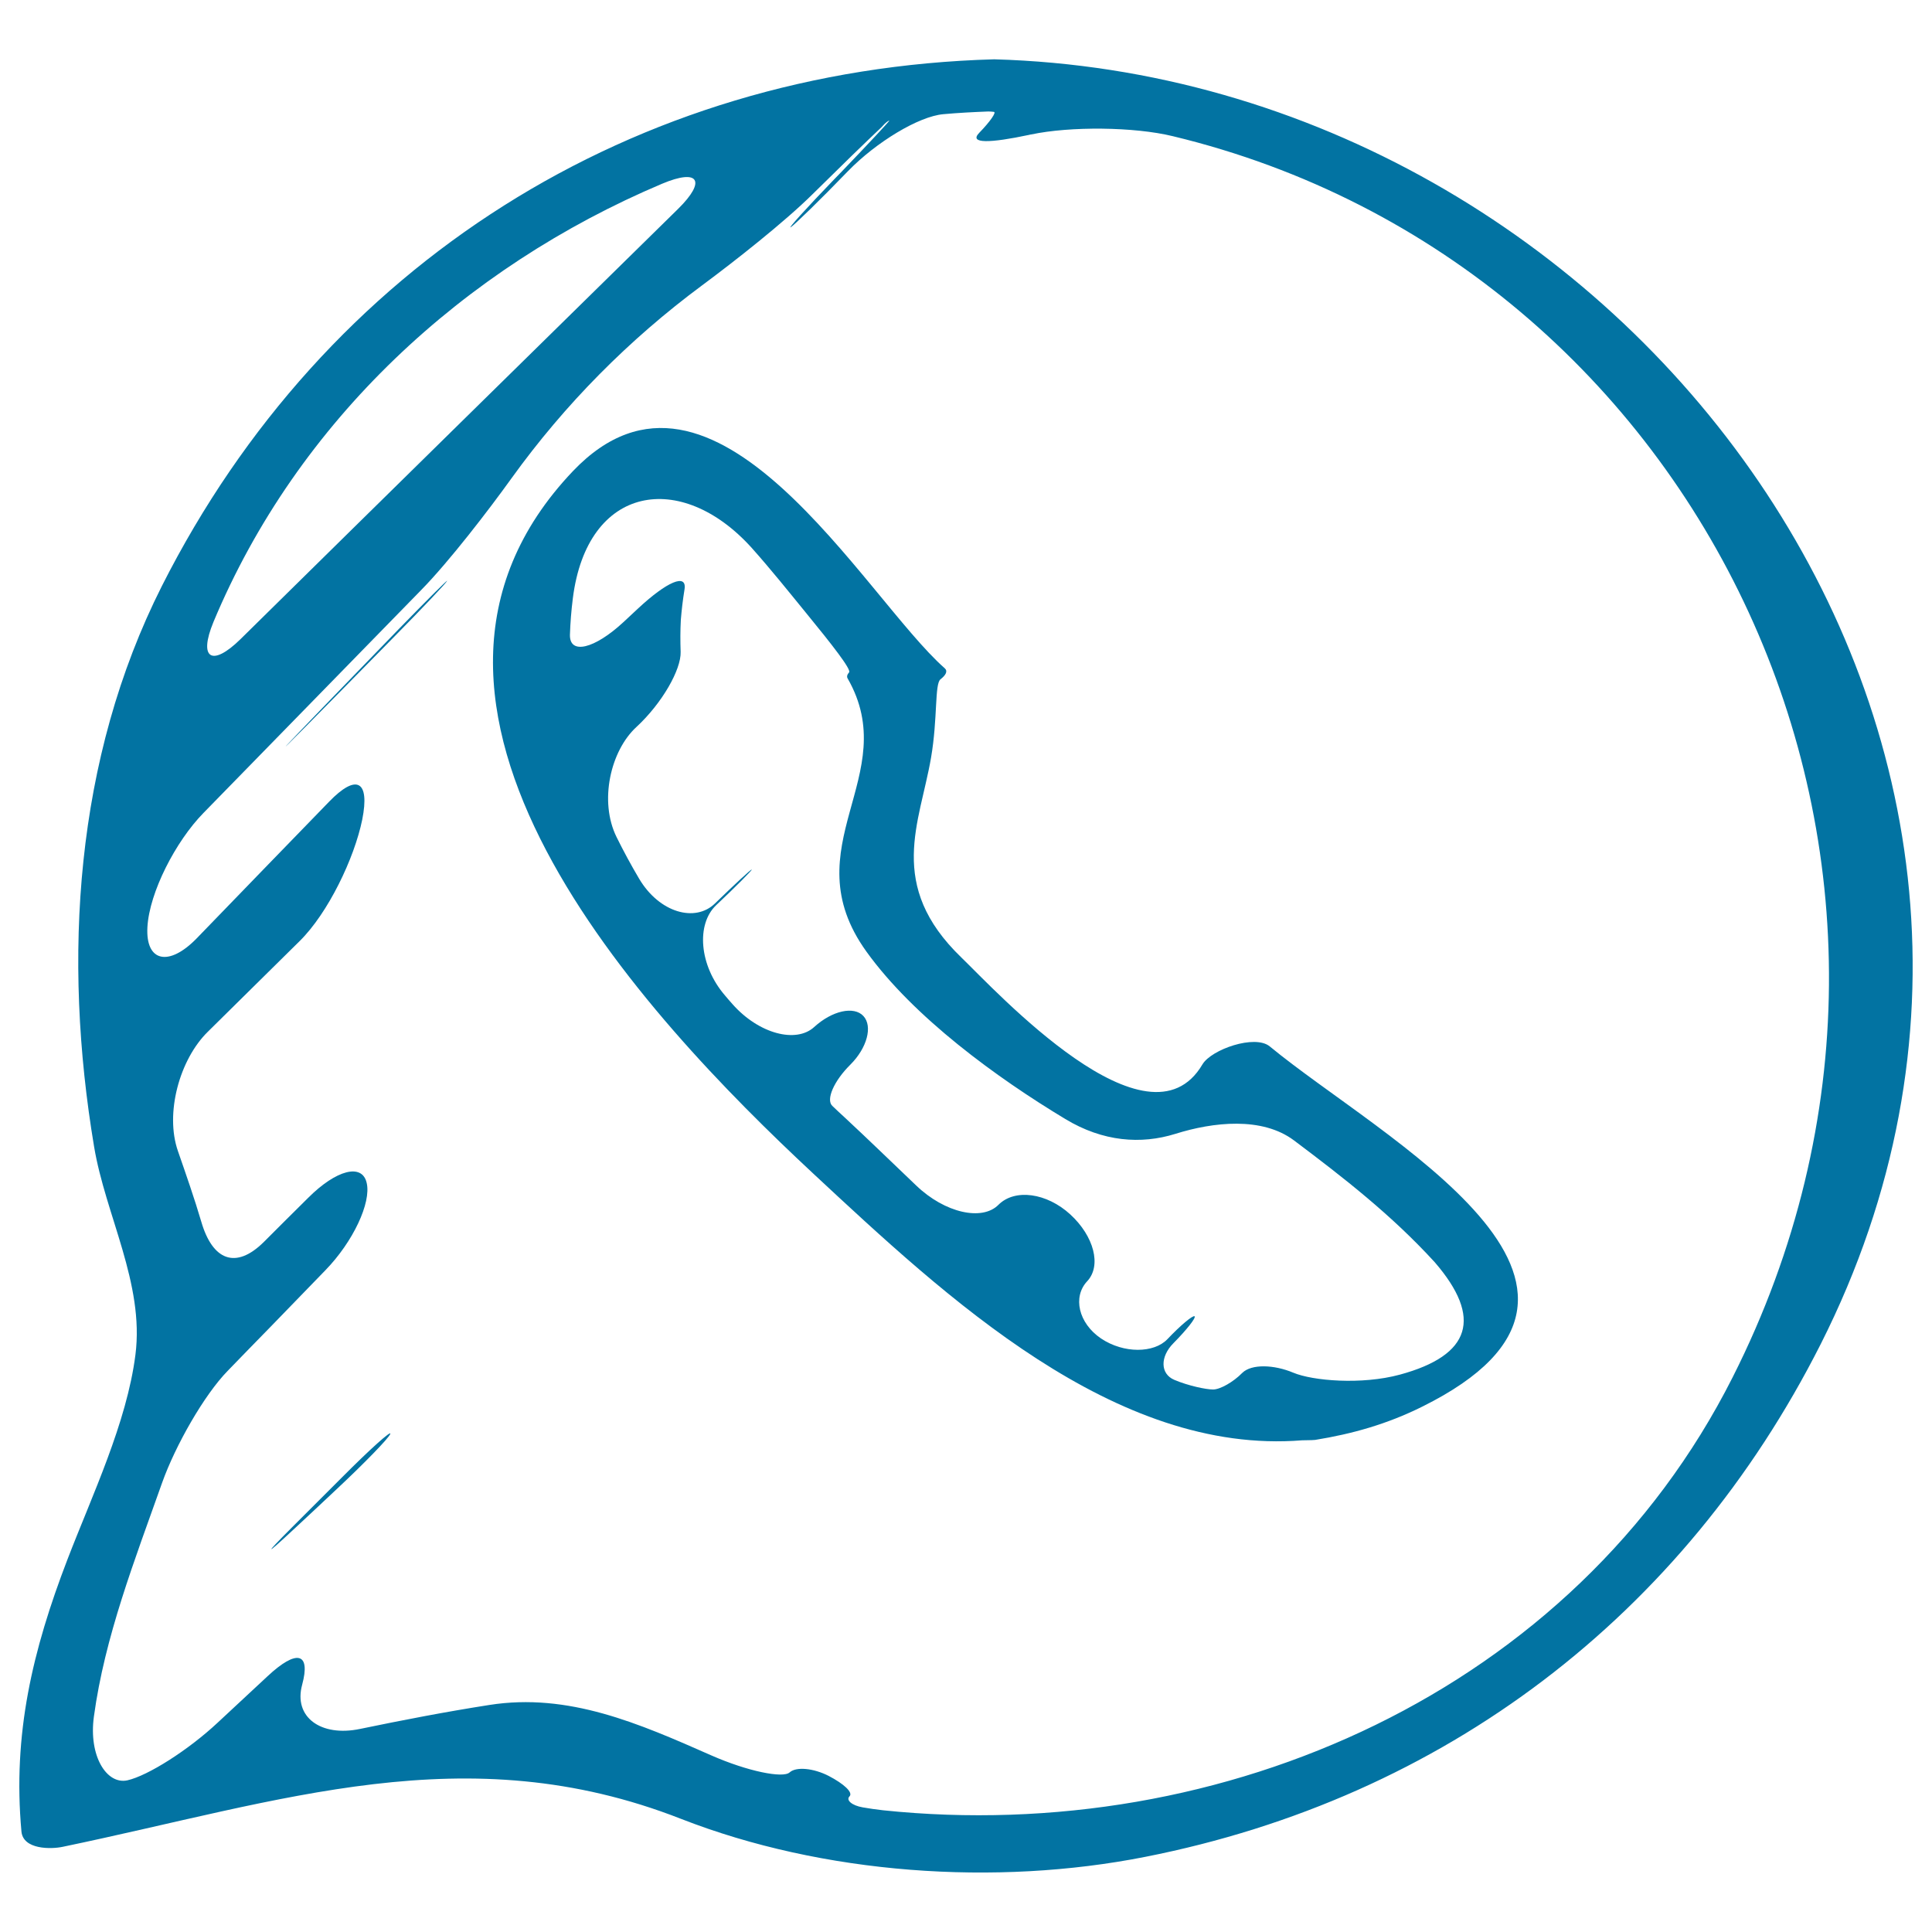 <svg xmlns="http://www.w3.org/2000/svg" viewBox="0 0 1000 1000" style="fill:#0273a2">
<title>Whatsapp Sketched Logo Outline SVG icon</title>
<g><g><path d="M657.2,541.6c-7.7-6.3-30.2,1.6-34.8,9.3c-28.1,47.8-106.7-37.8-124.8-55.3c-38.9-37.5-21.5-69.6-15.7-103.4c3.5-20.3,1.8-38.2,4.9-40.6c2.7-2.1,3.9-4.2,2.2-5.7c-41.4-36.4-119.4-178.6-192.4-102.1c-115,120.8,36.7,282,124.4,363.7c68.8,64,155.9,145.8,253,138c2.2-0.1,4.4,0,6.7-0.2c19.1-3.1,37.1-8.1,55.4-17.2C862.2,665.6,714.7,589.1,657.2,541.6z M724.6,711.5c-19.9,5.4-45.2,3.2-55.2-1c-10-4.2-21.6-4.6-26.4,0.1c-4.7,4.8-11.5,8.6-15.1,8.6c-3.6,0-12.8-1.9-20.1-5c-7.3-3.1-7.4-12-0.4-19c6.9-7,11.8-13.2,10.9-13.9c-0.9-0.6-7.3,4.7-14.1,11.9c-6.9,7.2-22.5,7.5-34.3-0.4c-11.8-8-14.7-21.6-7.2-29.6c7.6-8.1,3.5-23.4-8.7-34.6c-12.2-11.2-28.7-13.5-37.2-5c-8.4,8.5-27.7,4.3-42.6-10c-12.4-11.8-24.7-23.8-37.2-35.4c-2.1-1.9-4.1-3.8-6.2-5.8c-3.4-3.2,0.8-12.9,9.4-21.4c8.6-8.6,11.6-19.8,6.7-25.1c-4.9-5.3-16.2-2.8-25.5,5.7c-9.3,8.5-28.6,3.6-42.3-11.9c-1.3-1.5-2.6-2.9-3.8-4.4c-13.5-15.6-15-37-4.6-46.8c10.4-9.8,18.6-18.1,18.4-18.4c-0.2-0.4-8.7,7.5-19,17.5c-10.2,10-28.8,4.9-39.3-12.8c-4.2-7.1-8.1-14.3-11.7-21.6c-9.1-18.5-3.1-44.6,10.3-56.9c13.4-12.4,23.2-29.8,22.9-38.9c-0.2-5.5-0.2-11,0.1-16.6c0.4-4.9,1-10.2,1.9-15.7c1.4-8.6-9.1-4.1-24.2,10c-2.5,2.3-4.9,4.6-7.4,6.9c-15.1,14-28,17-27.7,6.5c0.2-6.2,0.7-12.5,1.5-18.8c7.4-58.9,56.1-66.6,92.6-26.1c9.9,11.1,19.1,22.6,28.4,34c13.1,16,23.2,28.9,22,30.4c-1,1.1-1.3,2.2-0.8,3.1c29,50.5-29.4,87.1,9.8,141.5c24.4,33.9,67.5,65.3,102.9,86.6c19.5,11.8,39.2,13.2,56.9,7.7c19.7-6.2,45-9,61.5,3.4c25.4,19.1,50.3,38.4,72.8,63C767.5,682.1,761.4,701.5,724.6,711.5z"/><path d="M514.6,30.7C328,35.9,168.1,136.5,83.8,303.3c-45.2,89.6-51.4,192.9-35.1,290.2c5.9,35.4,26.1,70.9,21.4,107.7c-4.5,35.3-22.4,72.7-35.2,106C16.8,854.3,6.5,897.6,11.1,948c0.9,9.4,15.3,9.2,21.4,7.9c113.5-23.6,208.7-58,319.9-14.5c73.7,28.8,163,35,240.4,19.7c154.6-30.5,278.5-124.8,349.6-265.4C1100.3,382.9,841.6,39.9,514.6,30.7z M110.5,321.9c43.5-104.1,129.5-183.4,232.2-226.8c19-8,23-1.5,8.3,13c-74.3,73-150,147.3-226.6,222.8C109.7,345.3,102.6,341,110.5,321.9z M896.8,712.9c-82.1,162.7-264.2,242.4-439.7,224.1c-3.5-0.4-7.1-0.9-10.5-1.5c-5.8-1-8.8-3.8-6.9-5.7c2-2-2.9-6.5-10.8-10.6c-7.8-4-16.8-4.9-20.2-1.8c-3.4,3.1-21.6-0.5-40.5-8.8c-37.4-16.5-73.9-32.6-115-26.1c-22.4,3.5-44.7,7.8-66.9,12.4c-20.2,4.2-34.5-6.1-29.9-22.9c4.5-16.7-2.8-18.5-17.9-4.4c-8.6,8-17.3,16.1-25.9,24.1c-15.1,14.1-36,27.4-46.7,29.8c-10.7,2.3-20.1-12.6-17.3-33c5.6-41.3,21.1-80.9,35.3-121c6.9-19.4,21.8-45.5,33.9-57.9c7.3-7.5,14.6-15.1,21.9-22.5c9.6-9.9,19.2-19.8,28.7-29.6c14.4-14.8,23.8-35,21.4-45.2c-2.3-10.3-15.7-6.9-30.3,7.7c-7.7,7.6-15.3,15.2-22.9,22.8c-14.6,14.5-26.6,9.5-32.4-10.4c-3.5-11.9-7.9-24.5-12.1-36.6c-6.8-19.5,0.8-47.4,15.5-61.8c15.9-15.7,31.7-31.3,47.5-46.9c14.7-14.5,28.3-42.8,32.4-62.9c4-20.1-2.9-24-17.2-9.2c-22.9,23.6-45.7,47.1-68.5,70.7c-14.4,14.8-26.5,12.2-25.5-5.8c1-18,14.6-44.4,29-59.1c39.9-40.9,77.8-79.7,112.8-115.5c14.4-14.7,34.7-41.1,46.7-57.8c27.5-38.2,60.8-71.8,98.6-99.8c16.6-12.3,42.7-32.8,57.3-47.3c14.9-14.7,26.9-26.4,35.5-34.5c0.6-0.6,1.1-1.2,1.6-1.7c0.9-0.9,2-1.7,2.5-1.8c0.5-0.1-10.7,11.9-25,26.8c-1.2,1.2-2.4,2.5-3.6,3.7c-14.3,14.8-24.3,25.9-22.4,24.7c1.9-1.2,15.2-14.1,29.5-28.9c0.1-0.1,0.2-0.2,0.3-0.3c14.4-14.8,36.4-28.2,49.2-29.3c7.7-0.7,15.5-1.1,23.3-1.4c0.9,0,1.9,0.1,2.8,0.2c1.5,0.1-1.8,4.9-7.5,10.8c-5.7,5.8,5.6,5.4,25.8,1.1c0.3-0.1,0.7-0.2,1-0.2c20.2-4.3,53.4-4,73.4,0.9C881.6,136.6,1030.8,447.6,896.8,712.9z"/><path d="M176.9,764.8c-8.4,8.4-17,17-25.8,25.8c-14.6,14.6-14.1,15,0.9,1c7.2-6.7,14.4-13.4,21.5-20.1c15.1-14.1,27.8-27.2,28.5-29.3C202.8,740,191.5,750.1,176.9,764.8z"/><path d="M206.4,325.6c-63.7,65.7-90.2,93.4-2.1,3.7c14.5-14.7,26.6-27.5,27.1-28.6C232,299.6,220.8,310.8,206.4,325.6z"/></g></g>
</svg>